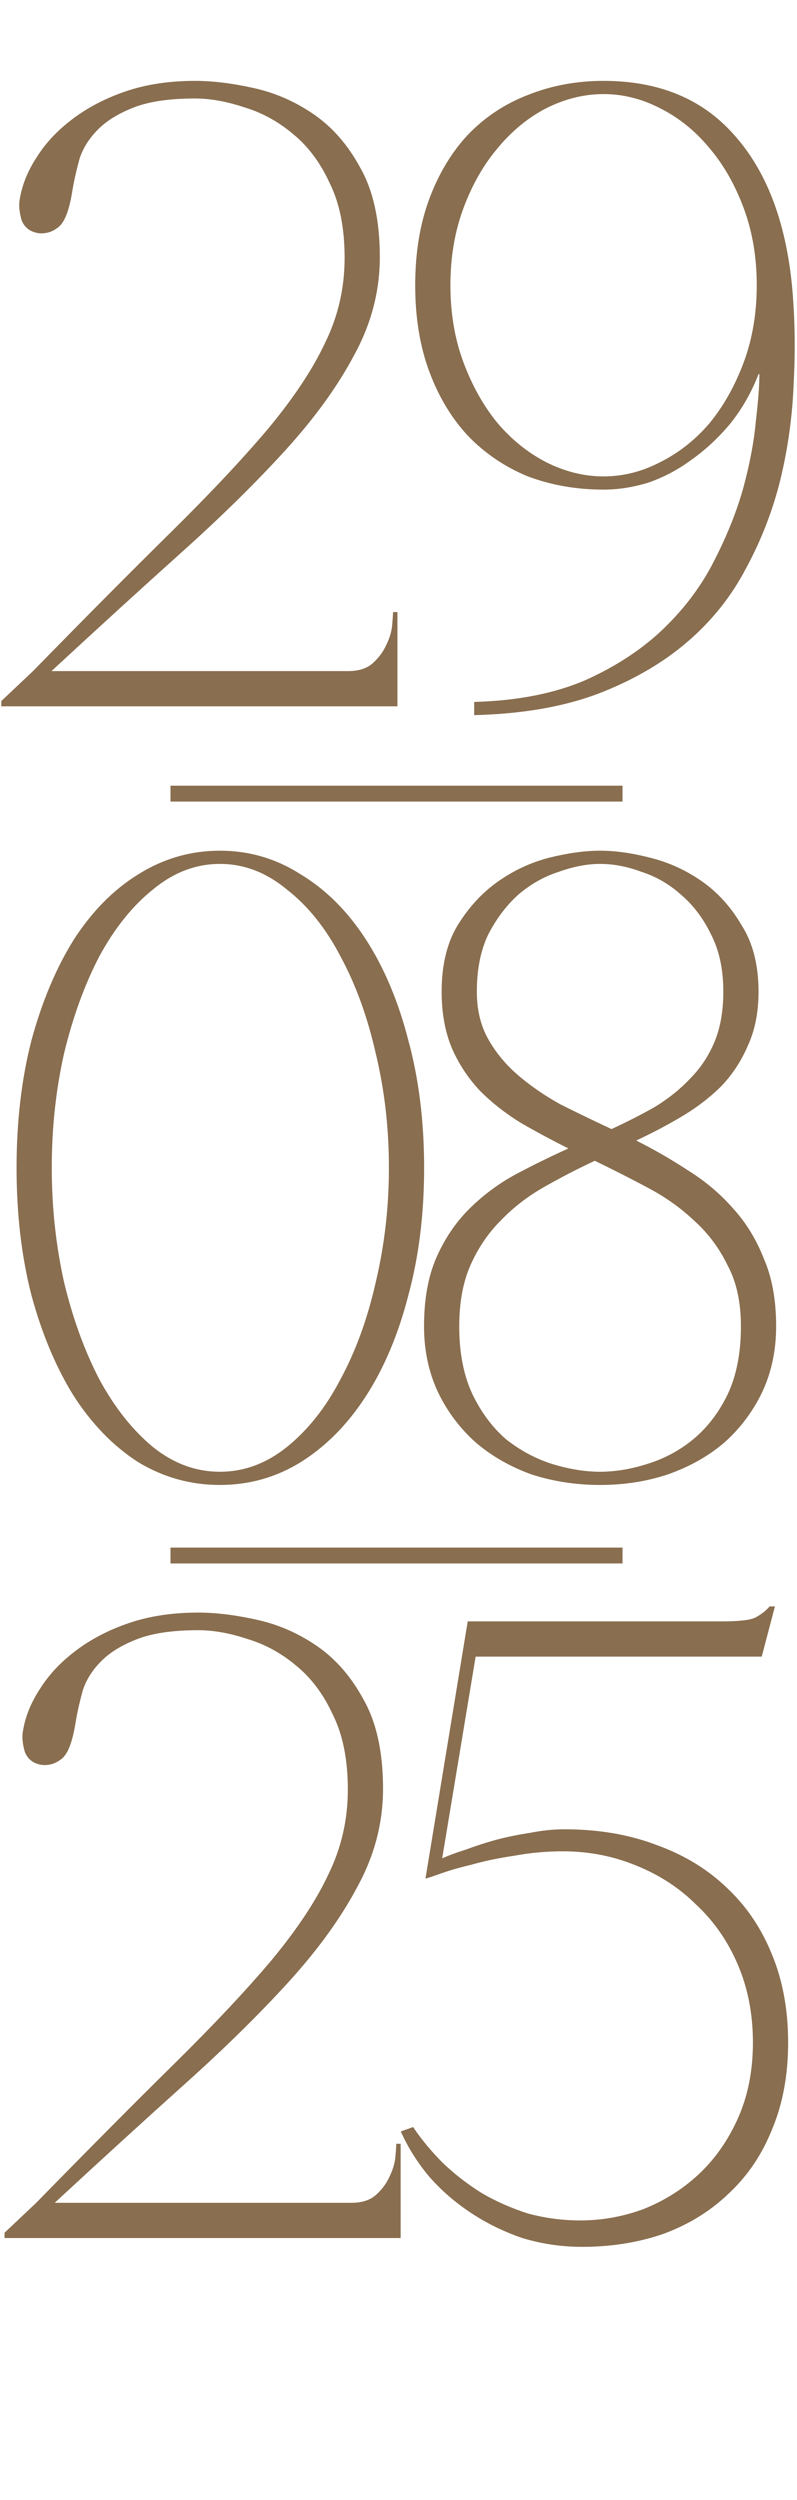 <?xml version="1.0" encoding="UTF-8"?> <svg xmlns="http://www.w3.org/2000/svg" width="201" height="630" viewBox="0 0 201 630" fill="none"><path d="M49.17 24.82C42.806 24.82 37.7 25.56 33.852 27.04C30.004 28.52 26.97 30.37 24.75 32.59C22.53 34.81 20.976 37.252 20.088 39.916C19.348 42.58 18.756 45.17 18.312 47.686C17.572 52.57 16.462 55.678 14.982 57.01C13.502 58.342 11.8 58.934 9.876 58.786C7.656 58.49 6.176 57.38 5.436 55.456C4.844 53.384 4.696 51.608 4.992 50.128C5.584 46.576 6.99 43.098 9.21 39.694C11.43 36.142 14.39 32.96 18.09 30.148C21.938 27.188 26.452 24.82 31.632 23.044C36.812 21.268 42.658 20.38 49.17 20.38C53.61 20.38 58.494 20.972 63.822 22.156C69.298 23.34 74.404 25.56 79.14 28.816C83.876 32.072 87.798 36.586 90.906 42.358C94.162 48.13 95.79 55.604 95.79 64.78C95.79 73.364 93.644 81.578 89.352 89.422C85.208 97.266 79.436 105.258 72.036 113.398C64.636 121.538 55.904 130.122 45.84 139.15C35.776 148.178 24.824 158.168 12.984 169.12H87.798C90.462 169.12 92.534 168.454 94.014 167.122C95.494 165.79 96.604 164.31 97.344 162.682C98.232 160.906 98.75 159.204 98.898 157.576C99.046 155.948 99.12 154.838 99.12 154.246H100.23V178H0.33V176.668L8.322 169.12C21.642 155.504 33.186 143.886 42.954 134.266C52.87 124.498 61.084 115.766 67.596 108.07C74.108 100.226 78.918 92.974 82.026 86.314C85.282 79.654 86.91 72.55 86.91 65.002C86.91 57.454 85.652 51.164 83.136 46.132C80.768 40.952 77.66 36.808 73.812 33.7C70.112 30.592 66.042 28.372 61.602 27.04C57.162 25.56 53.018 24.82 49.17 24.82ZM199.729 71.884C200.469 79.876 200.617 88.016 200.173 96.304C199.877 104.592 198.767 112.732 196.843 120.724C194.919 128.568 192.033 136.042 188.185 143.146C184.485 150.25 179.527 156.466 173.311 161.794C167.095 167.122 159.547 171.488 150.667 174.892C141.935 178.148 131.575 179.924 119.587 180.22V176.89C130.539 176.594 139.937 174.744 147.781 171.34C155.625 167.788 162.211 163.422 167.539 158.242C172.867 153.062 177.085 147.364 180.193 141.148C183.449 134.784 185.891 128.642 187.519 122.722C189.147 116.654 190.183 111.104 190.627 106.072C191.219 101.04 191.515 97.118 191.515 94.306H191.293C189.517 98.894 187.149 103.038 184.189 106.738C181.229 110.29 177.973 113.324 174.421 115.84C171.017 118.356 167.391 120.28 163.543 121.612C159.695 122.796 155.921 123.388 152.221 123.388C145.413 123.388 139.049 122.278 133.129 120.058C127.357 117.69 122.325 114.286 118.033 109.846C113.889 105.406 110.633 100.004 108.265 93.64C105.897 87.276 104.713 80.024 104.713 71.884C104.713 63.744 105.897 56.492 108.265 50.128C110.633 43.764 113.889 38.362 118.033 33.922C122.325 29.482 127.357 26.152 133.129 23.932C139.049 21.564 145.413 20.38 152.221 20.38C166.133 20.38 177.085 24.894 185.077 33.922C193.217 42.95 198.101 55.604 199.729 71.884ZM152.221 120.058C157.105 120.058 161.841 118.874 166.429 116.506C171.165 114.138 175.309 110.882 178.861 106.738C182.413 102.446 185.299 97.34 187.519 91.42C189.739 85.5 190.849 78.988 190.849 71.884C190.849 64.78 189.739 58.268 187.519 52.348C185.299 46.428 182.413 41.396 178.861 37.252C175.309 32.96 171.165 29.63 166.429 27.262C161.841 24.894 157.105 23.71 152.221 23.71C147.337 23.71 142.527 24.894 137.791 27.262C133.203 29.63 129.133 32.96 125.581 37.252C122.029 41.396 119.143 46.428 116.923 52.348C114.703 58.268 113.593 64.78 113.593 71.884C113.593 78.988 114.703 85.5 116.923 91.42C119.143 97.34 122.029 102.446 125.581 106.738C129.133 110.882 133.203 114.138 137.791 116.506C142.527 118.874 147.337 120.058 152.221 120.058Z" fill="#896E4F"></path><path d="M55.458 214.38C62.858 214.38 69.666 216.378 75.882 220.374C82.246 224.222 87.722 229.698 92.31 236.802C96.898 243.906 100.45 252.342 102.966 262.11C105.63 271.878 106.962 282.608 106.962 294.3C106.962 305.992 105.63 316.722 102.966 326.49C100.45 336.258 96.898 344.694 92.31 351.798C87.722 358.902 82.246 364.452 75.882 368.448C69.666 372.296 62.858 374.22 55.458 374.22C48.058 374.22 41.176 372.296 34.812 368.448C28.596 364.452 23.194 358.902 18.606 351.798C14.166 344.694 10.614 336.258 7.95 326.49C5.434 316.722 4.176 305.992 4.176 294.3C4.176 282.608 5.434 271.878 7.95 262.11C10.614 252.342 14.166 243.906 18.606 236.802C23.194 229.698 28.596 224.222 34.812 220.374C41.176 216.378 48.058 214.38 55.458 214.38ZM55.458 370.89C61.526 370.89 67.15 368.818 72.33 364.674C77.658 360.382 82.172 354.684 85.872 347.58C89.72 340.476 92.68 332.336 94.752 323.16C96.972 313.836 98.082 304.216 98.082 294.3C98.082 284.236 96.972 274.616 94.752 265.44C92.68 256.264 89.72 248.124 85.872 241.02C82.172 233.916 77.658 228.292 72.33 224.148C67.15 219.856 61.526 217.71 55.458 217.71C49.39 217.71 43.766 219.856 38.586 224.148C33.406 228.292 28.892 233.916 25.044 241.02C21.344 248.124 18.384 256.264 16.164 265.44C14.092 274.616 13.056 284.236 13.056 294.3C13.056 304.216 14.092 313.836 16.164 323.16C18.384 332.336 21.344 340.476 25.044 347.58C28.892 354.684 33.406 360.382 38.586 364.674C43.766 368.818 49.39 370.89 55.458 370.89ZM151.338 214.38C155.186 214.38 159.404 214.972 163.991 216.156C168.728 217.34 173.094 219.338 177.09 222.15C181.086 224.962 184.416 228.662 187.08 233.25C189.892 237.69 191.298 243.24 191.298 249.9C191.298 255.08 190.41 259.594 188.634 263.442C187.006 267.29 184.786 270.694 181.974 273.654C179.162 276.466 175.906 278.982 172.205 281.202C168.506 283.422 164.584 285.494 160.44 287.418C164.88 289.638 169.246 292.154 173.538 294.966C177.83 297.63 181.604 300.812 184.86 304.512C188.116 308.064 190.706 312.282 192.63 317.166C194.702 321.902 195.738 327.6 195.738 334.26C195.738 340.328 194.554 345.878 192.186 350.91C189.818 355.794 186.636 360.012 182.64 363.564C178.644 366.968 173.908 369.632 168.432 371.556C163.104 373.332 157.406 374.22 151.338 374.22C145.27 374.22 139.498 373.332 134.022 371.556C128.694 369.632 124.032 366.968 120.036 363.564C116.04 360.012 112.858 355.794 110.49 350.91C108.122 345.878 106.938 340.328 106.938 334.26C106.938 327.452 107.974 321.68 110.046 316.944C112.118 312.208 114.856 308.138 118.26 304.734C121.664 301.33 125.512 298.444 129.804 296.076C134.244 293.708 138.758 291.488 143.346 289.416C139.202 287.344 135.206 285.198 131.358 282.978C127.51 280.61 124.106 277.946 121.146 274.986C118.186 271.878 115.818 268.326 114.042 264.33C112.266 260.186 111.378 255.376 111.378 249.9C111.378 243.24 112.71 237.69 115.374 233.25C118.186 228.662 121.59 224.962 125.586 222.15C129.582 219.338 133.874 217.34 138.462 216.156C143.198 214.972 147.49 214.38 151.338 214.38ZM151.338 217.71C148.082 217.71 144.604 218.376 140.904 219.708C137.204 220.892 133.8 222.816 130.692 225.48C127.732 228.144 125.216 231.474 123.144 235.47C121.22 239.466 120.258 244.276 120.258 249.9C120.258 254.488 121.22 258.484 123.144 261.888C125.068 265.292 127.584 268.326 130.692 270.99C133.8 273.654 137.352 276.096 141.348 278.316C145.492 280.388 149.784 282.46 154.224 284.532C158.072 282.756 161.698 280.906 165.102 278.982C168.506 276.91 171.466 274.542 173.982 271.878C176.646 269.214 178.718 266.106 180.198 262.554C181.678 259.002 182.418 254.784 182.418 249.9C182.418 244.276 181.382 239.466 179.31 235.47C177.386 231.474 174.87 228.144 171.762 225.48C168.802 222.816 165.472 220.892 161.772 219.708C158.22 218.376 154.742 217.71 151.338 217.71ZM150.006 292.524C145.566 294.596 141.274 296.816 137.13 299.184C132.986 301.552 129.36 304.364 126.252 307.62C123.144 310.728 120.628 314.428 118.704 318.72C116.78 323.012 115.818 328.192 115.818 334.26C115.818 340.92 116.928 346.618 119.148 351.354C121.368 355.942 124.18 359.716 127.584 362.676C131.136 365.488 134.984 367.56 139.128 368.892C143.42 370.224 147.49 370.89 151.338 370.89C155.186 370.89 159.182 370.224 163.326 368.892C167.618 367.56 171.466 365.488 174.87 362.676C178.422 359.716 181.308 355.942 183.528 351.354C185.748 346.618 186.858 340.92 186.858 334.26C186.858 328.192 185.748 323.086 183.528 318.942C181.456 314.65 178.718 310.95 175.314 307.842C171.91 304.586 167.988 301.774 163.548 299.406C159.108 297.038 154.594 294.744 150.006 292.524Z" fill="#896E4F"></path><path d="M49.981 410.82C43.617 410.82 38.511 411.56 34.663 413.04C30.815 414.52 27.781 416.37 25.561 418.59C23.341 420.81 21.787 423.252 20.899 425.916C20.159 428.58 19.567 431.17 19.123 433.686C18.383 438.57 17.273 441.678 15.793 443.01C14.313 444.342 12.611 444.934 10.687 444.786C8.467 444.49 6.987 443.38 6.247 441.456C5.655 439.384 5.507 437.608 5.803 436.128C6.395 432.576 7.801 429.098 10.021 425.694C12.241 422.142 15.201 418.96 18.901 416.148C22.749 413.188 27.263 410.82 32.443 409.044C37.623 407.268 43.469 406.38 49.981 406.38C54.421 406.38 59.305 406.972 64.633 408.156C70.109 409.34 75.215 411.56 79.951 414.816C84.687 418.072 88.609 422.586 91.717 428.358C94.973 434.13 96.601 441.604 96.601 450.78C96.601 459.364 94.455 467.578 90.163 475.422C86.019 483.266 80.247 491.258 72.847 499.398C65.447 507.538 56.715 516.122 46.651 525.15C36.587 534.178 25.635 544.168 13.795 555.12H88.609C91.273 555.12 93.345 554.454 94.825 553.122C96.305 551.79 97.415 550.31 98.155 548.682C99.043 546.906 99.561 545.204 99.709 543.576C99.857 541.948 99.931 540.838 99.931 540.246H101.041V564H1.141V562.668L9.133 555.12C22.453 541.504 33.997 529.886 43.765 520.266C53.681 510.498 61.895 501.766 68.407 494.07C74.919 486.226 79.729 478.974 82.837 472.314C86.093 465.654 87.721 458.55 87.721 451.002C87.721 443.454 86.463 437.164 83.947 432.132C81.579 426.952 78.471 422.808 74.623 419.7C70.923 416.592 66.853 414.372 62.413 413.04C57.973 411.56 53.829 410.82 49.981 410.82ZM198.764 514.716C198.764 522.856 197.432 530.108 194.768 536.472C192.252 542.836 188.626 548.238 183.89 552.678C179.302 557.118 173.826 560.522 167.462 562.89C161.098 565.11 154.216 566.22 146.816 566.22C141.636 566.22 136.604 565.48 131.72 564C126.984 562.372 122.618 560.226 118.622 557.562C114.626 554.898 111.148 551.864 108.188 548.46C105.228 544.908 102.86 541.134 101.084 537.138L104.192 536.028C106.264 539.136 108.78 542.17 111.74 545.13C114.7 547.942 117.956 550.458 121.508 552.678C125.06 554.75 128.908 556.452 133.052 557.784C137.344 558.968 141.784 559.56 146.372 559.56C151.848 559.56 157.176 558.598 162.356 556.674C167.536 554.602 172.124 551.716 176.12 548.016C180.264 544.168 183.594 539.432 186.11 533.808C188.626 528.184 189.884 521.82 189.884 514.716C189.884 507.612 188.626 501.1 186.11 495.18C183.594 489.26 180.116 484.228 175.676 480.084C171.384 475.792 166.278 472.462 160.358 470.094C154.586 467.726 148.444 466.542 141.932 466.542C137.788 466.542 133.718 466.912 129.722 467.652C125.726 468.244 122.174 468.984 119.066 469.872C115.958 470.612 113.368 471.352 111.296 472.092C109.224 472.832 107.892 473.276 107.3 473.424L117.956 408.6H181.892C186.184 408.6 188.996 408.304 190.328 407.712C191.808 406.972 193.066 406.01 194.102 404.826H195.434L192.104 417.48H119.954L111.518 468.318C113.146 467.578 115.144 466.838 117.512 466.098C119.88 465.21 122.396 464.396 125.06 463.656C127.872 462.916 130.758 462.324 133.718 461.88C136.678 461.288 139.564 460.992 142.376 460.992C150.96 460.992 158.73 462.324 165.686 464.988C172.642 467.504 178.562 471.13 183.446 475.866C188.33 480.454 192.104 486.078 194.768 492.738C197.432 499.25 198.764 506.576 198.764 514.716Z" fill="#896E4F"></path><path d="M43 200H157" stroke="#896E4F" stroke-width="4"></path><path d="M43 392H157" stroke="#896E4F" stroke-width="4"></path></svg> 